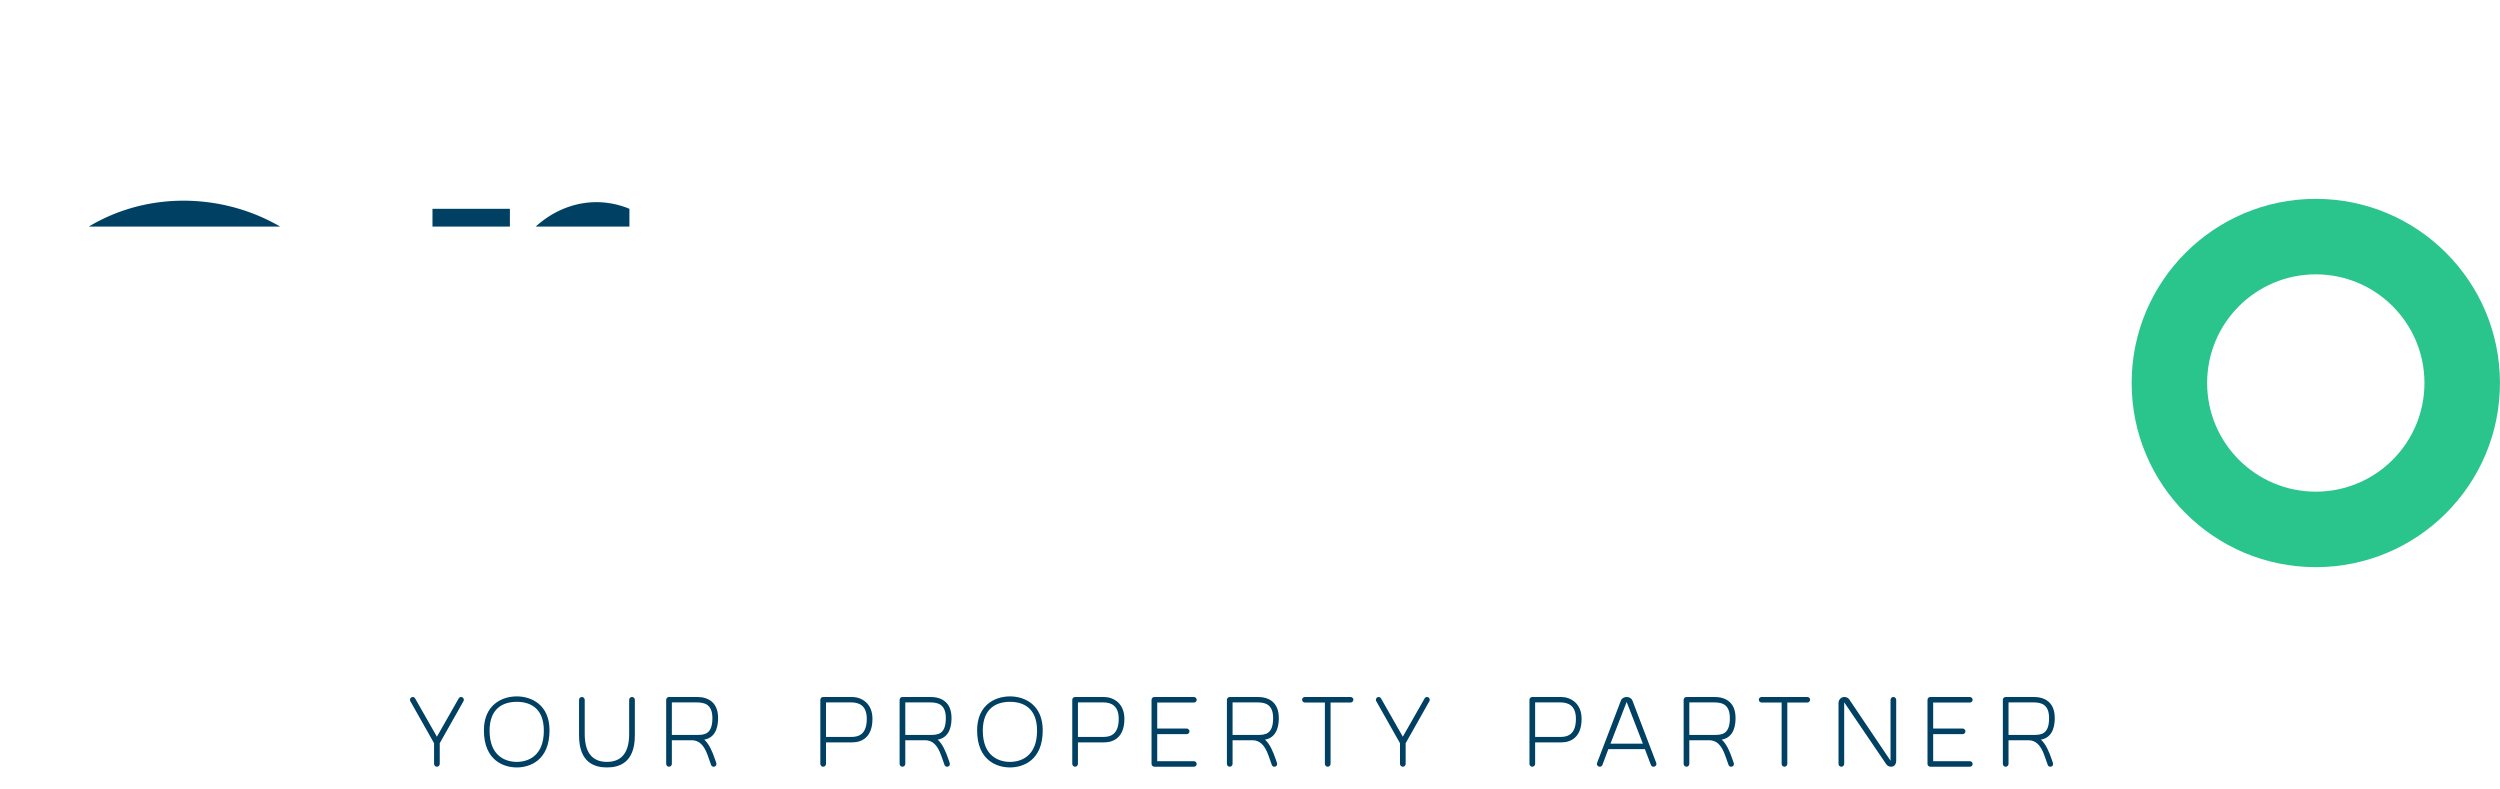 <svg width="10447" height="3297" viewBox="0 0 10447 3297" fill="none" xmlns="http://www.w3.org/2000/svg">
<path d="M10446.8 1600.5C10446.8 2025.48 10102.2 2370 9677.25 2370C9252.27 2370 8907.75 2025.48 8907.75 1600.5C8907.75 1175.52 9252.27 831 9677.25 831C10102.2 831 10446.8 1175.52 10446.8 1600.5ZM9223.19 1600.5C9223.19 1851.27 9426.48 2054.56 9677.25 2054.56C9928.02 2054.56 10131.3 1851.27 10131.3 1600.5C10131.3 1349.73 9928.02 1146.44 9677.25 1146.44C9426.48 1146.44 9223.19 1349.73 9223.19 1600.5Z" fill="#2AC48D"/>
<mask id="path-2-inside-1_12_34" fill="white">
<path d="M355.251 1415.99C516.251 1037 1059.25 1075 1188.75 1420.5L1477.75 1293.97C1249.25 741 381.362 634 59.252 1296.47C-20.746 1461 -18.749 1742.5 59.252 1901.99C339.252 2507.5 1216.25 2510 1479.25 1901.99L1190.25 1781.49C1017.75 2165 483.251 2113.5 355.251 1781.49C310.251 1652 307.751 1550 355.251 1415.99Z"/>
<path d="M2130.75 872.499H1807.25V2325.5H2130.75V1535C2151.25 1235 2408.75 1080 2630.25 1181V872.499C2432.25 791 2221.75 896 2130.75 1096.5V872.499Z"/>
</mask>
<path d="M1188.75 1420.5L252.367 1771.47L622.847 2759.89L1589.81 2336.55L1188.75 1420.5ZM355.251 1415.99L-565.142 1025L-577.086 1053.11L-587.291 1081.9L355.251 1415.99ZM355.251 1781.49L-589.336 2109.75L-583.836 2125.58L-577.808 2141.21L355.251 1781.49ZM1190.25 1781.49L1575.09 858.508L677.28 484.158L278.258 1371.28L1190.25 1781.49ZM1479.25 1901.99L2397.06 2299L2799.35 1368.97L1864.09 979.008L1479.25 1901.99ZM59.252 1901.99L966.907 1482.27L962.347 1472.41L957.574 1462.65L59.252 1901.99ZM59.252 1296.47L-840.076 859.195L59.252 1296.47ZM1477.75 1293.97L1878.8 2210.02L2775.98 1817.23L2401.96 912.075L1477.75 1293.97ZM1807.25 872.499V-127.501H807.254V872.499H1807.25ZM2130.75 872.499H3130.75V-127.501H2130.75V872.499ZM2130.75 1096.5H1130.75L3041.35 1509.79L2130.75 1096.5ZM2630.25 872.499H3630.25V202.712L3010.88 -52.229L2630.25 872.499ZM2630.25 1181L2215.37 2090.87L3630.25 2736.04V1181H2630.25ZM2130.75 1535L1133.08 1466.83L1130.75 1500.87V1535H2130.75ZM2130.75 2325.5V3325.5H3130.75V2325.5H2130.75ZM1807.25 2325.5H807.254V3325.5H1807.25V2325.5ZM2125.13 1069.52C1891.72 446.779 1311.67 162.384 814.679 147.037C294.363 130.969 -299.727 400.213 -565.142 1025L1275.64 1806.98C1171.23 2052.78 929.139 2151.52 752.948 2146.08C600.081 2141.36 356.283 2048.72 252.367 1771.47L2125.13 1069.52ZM-587.291 1081.9C-714.627 1441.15 -704.955 1777.05 -589.336 2109.75L1299.84 1453.23C1302.74 1461.58 1320.12 1515.15 1320.55 1595.09C1320.98 1676.41 1303.68 1733.46 1297.79 1750.08L-587.291 1081.9ZM-577.808 2141.21C-343.018 2750.22 228.503 3030.68 718.485 3049.1C1241.66 3068.78 1827.47 2802.58 2102.24 2191.7L278.258 1371.28C380.527 1143.91 612.843 1043.72 793.642 1050.52C941.249 1056.07 1181.52 1144.77 1288.31 1421.77L-577.808 2141.21ZM805.407 2704.47L1094.41 2824.97L1864.09 979.008L1575.09 858.508L805.407 2704.47ZM561.435 1504.98C579.119 1464.1 614.967 1420.65 662.911 1391.24C706.069 1364.77 746.288 1357.03 776.715 1357.06C836.599 1357.13 926.398 1394.67 966.907 1482.27L-848.403 2321.71C-224.294 3671.37 1773.51 3740.56 2397.06 2299L561.435 1504.98ZM957.574 1462.65C985.916 1520.6 994.631 1561.56 997.019 1573.95C999.96 1589.21 999.995 1596.85 1000 1598.87C1000 1600.9 1000 1608.65 997.097 1624C994.677 1636.78 986.149 1677.04 958.579 1733.75L-840.076 859.195C-967.593 1121.45 -1000.46 1396.71 -999.995 1603.37C-999.531 1809.29 -965.654 2082.5 -839.07 2341.33L957.574 1462.65ZM958.579 1733.75C954.178 1742.8 931.285 1778.2 881.142 1806.88C835.752 1832.84 791.481 1839.92 757.949 1838.39C710.359 1836.21 607.279 1805.91 553.544 1675.87L2401.96 912.075C1863.08 -392.026 -119.004 -623.803 -840.076 859.195L958.579 1733.75ZM1076.69 377.916L787.696 504.442L1589.81 2336.55L1878.8 2210.02L1076.69 377.916ZM1807.25 1872.5H2130.75V-127.501H1807.25V1872.5ZM1130.75 872.499V1096.5H3130.75V872.499H1130.75ZM3041.35 1509.79C2994.95 1612.04 2904.35 1719.56 2760.81 1786.07C2608.91 1856.46 2420.65 1867.62 2249.62 1797.23L3010.88 -52.229C2220.57 -377.532 1488.93 91.011 1220.15 683.21L3041.35 1509.79ZM1630.25 872.499V1181H3630.25V872.499H1630.25ZM3045.14 271.126C2073.98 -171.704 1192.33 599.782 1133.08 1466.83L3128.43 1603.17C3119.53 1733.42 3047.19 1913.7 2863.11 2037.48C2679.44 2160.98 2431.66 2189.5 2215.37 2090.87L3045.14 271.126ZM1130.75 1535V2325.5H3130.75V1535H1130.75ZM2130.75 1325.5H1807.25V3325.5H2130.75V1325.5ZM2807.25 2325.5V872.499H807.254V2325.5H2807.25Z" fill="#004063" mask="url(#path-2-inside-1_12_34)"/>
<mask id="path-4-inside-2_12_34" fill="white">
<path d="M5644.75 1060.5L5425.25 1234.5C5350.25 1088.5 5021.25 1037 4997.25 1232.5C4986.75 1326 5048.25 1374.5 5323.25 1484.25C5474.75 1540 5607.25 1640 5649.25 1736C5709.75 1855.5 5681.25 2029.5 5649.25 2088C5473.25 2486 4811.25 2402 4611.75 2088L4839.75 1923.5C4991.25 2142 5355.25 2135 5358.75 1923.5C5358.75 1788.5 5136.75 1746 5039.75 1703.74C4879.75 1637.5 4790.75 1581.5 4728.75 1489.5C4655.25 1378 4651.25 1188 4728.75 1060.5C4901.75 781 5400.75 765 5644.75 1060.5Z"/>
</mask>
<path d="M5425.25 1234.5L4980.5 1462.97L5258.72 2004.56L5735.86 1626.33L5425.25 1234.5ZM5644.75 1060.5L5955.36 1452.32L6355.07 1135.46L6030.31 742.146L5644.75 1060.5ZM4728.75 1060.5L4303.6 797.351L4302.54 799.067L4301.49 800.792L4728.75 1060.5ZM4728.75 1489.5L4311.29 1764.69L4312.7 1766.81L4314.12 1768.93L4728.75 1489.5ZM5358.75 1923.5L5858.69 1931.77L5858.75 1927.64V1923.5H5358.75ZM4839.75 1923.5L5250.65 1638.6L4960.36 1219.93L4547.2 1518.02L4839.75 1923.5ZM4611.75 2088L4319.2 1682.52L3936.97 1958.3L4189.73 2356.13L4611.75 2088ZM5649.25 2088L5210.59 1848.05L5200.49 1866.52L5191.97 1885.78L5649.25 2088ZM5649.25 1736L5191.18 1936.41L5196.81 1949.3L5203.17 1961.84L5649.25 1736ZM4997.25 1232.5L4500.98 1171.58L4500.67 1174.14L4500.38 1176.7L4997.25 1232.5ZM5039.75 1703.74L5239.44 1245.35L5235.25 1243.52L5231.02 1241.78L5039.75 1703.74ZM5323.25 1484.25L5137.92 1948.63L5144.22 1951.15L5150.58 1953.49L5323.25 1484.25ZM5735.86 1626.33L5955.36 1452.32L5334.15 668.678L5114.65 842.679L5735.86 1626.33ZM6030.31 742.146C5797.51 460.208 5458.06 341.474 5154.48 344.907C4857.91 348.261 4504.29 473.119 4303.6 797.351L5153.9 1323.65C5140.49 1345.33 5126.6 1351.95 5128.02 1351.26C5130.51 1350.06 5143.38 1345.1 5165.78 1344.84C5187.69 1344.6 5209.45 1349.03 5227.11 1356.55C5243.88 1363.69 5253.55 1372.02 5259.2 1378.86L6030.31 742.146ZM4301.49 800.792C4206.07 957.78 4171.16 1132.08 4172.14 1284.23C4173.11 1434.08 4209.37 1610.06 4311.29 1764.69L5146.21 1214.32C5161.95 1238.18 5167.79 1256.41 5169.84 1264.05C5172.03 1272.25 5172.11 1276.6 5172.12 1277.77C5172.13 1279.05 5172.07 1281.81 5170.78 1286.96C5169.54 1291.94 5165.93 1303.9 5156.01 1320.21L4301.49 800.792ZM4858.82 1915.23C4860.64 1805.35 4918.03 1701.38 5002.78 1639.54C5072.04 1589.01 5132.01 1584.91 5150.79 1584.77C5183.42 1584.51 5220.13 1594.59 5250.65 1638.6L4428.86 2208.4C4610.88 2470.91 4905.33 2586.74 5158.72 2584.73C5287.87 2583.71 5448.97 2551.87 5592.19 2447.37C5750.92 2331.56 5855.12 2147.4 5858.69 1931.77L4858.82 1915.23ZM4547.2 1518.02L4319.2 1682.52L4904.3 2493.48L5132.3 2328.98L4547.2 1518.02ZM4189.73 2356.13C4402.37 2690.82 4795.04 2838.59 5114.63 2854.39C5442.77 2870.61 5903.24 2749.94 6106.54 2290.22L5191.97 1885.78C5195.24 1878.39 5201.22 1869.11 5209.55 1860.82C5217.43 1852.97 5223.59 1849.78 5224.5 1849.34C5225.02 1849.09 5220.4 1851.35 5209.24 1853.32C5198.1 1855.29 5182.8 1856.54 5164 1855.61C5124.41 1853.65 5084.53 1842.85 5054.48 1828.03C5022.62 1812.31 5023.21 1803.23 5033.78 1819.87L4189.73 2356.13ZM6087.91 2327.95C6153.27 2208.48 6177.47 2067.9 6183.21 1961.93C6189.4 1847.75 6179.73 1676.85 6095.34 1510.16L5203.17 1961.84C5189.63 1935.11 5186.15 1915.95 5185.31 1910.64C5184.39 1904.76 5184.88 1904.01 5184.67 1907.82C5184.47 1911.6 5183.94 1913.21 5184.61 1910.37C5184.99 1908.74 5186.28 1903.51 5189.23 1895.12C5191.77 1887.91 5198.17 1870.76 5210.59 1848.05L6087.91 2327.95ZM5493.53 1293.42C5479.78 1405.44 5409.73 1507.51 5313.25 1563.08C5236.69 1607.18 5174.56 1605.44 5156.88 1604.19C5134.69 1602.63 5115.28 1597.2 5094.57 1586.15C5077.79 1577.18 5022.13 1544 4980.5 1462.97L5870.01 1006.04C5790.88 851.999 5665.97 757.631 5565.65 704.057C5461.42 648.39 5344.2 614.938 5227.38 606.682C5115.08 598.745 4961.51 611.667 4814.16 696.529C4646.9 792.862 4526.73 961.817 4500.98 1171.58L5493.53 1293.42ZM4314.12 1768.93C4461.04 1986.94 4665.01 2089.75 4848.48 2165.71L5231.02 1241.78C5198.37 1228.26 5174.67 1217.44 5157.07 1208.59C5139.63 1199.82 5130.83 1194.28 5127.41 1191.97C5124.49 1190 5126.76 1191.23 5131.44 1195.83C5136.38 1200.68 5140.58 1205.91 5143.39 1210.07L4314.12 1768.93ZM4840.07 2162.14C4868.13 2174.36 4895.02 2184.2 4913.51 2190.79C4930.01 2196.66 4954.61 2205.1 4965.62 2208.95C4998.07 2220.28 5011.55 2225.87 5017.52 2228.77C5026.73 2233.23 4996.33 2220.92 4959.14 2181.56C4938.31 2159.52 4912.32 2125.81 4891.69 2079.14C4870.37 2030.89 4858.75 1977.59 4858.75 1923.5H5858.75C5858.75 1534.5 5532.99 1367.34 5453.73 1328.92C5392.09 1299.04 5331.88 1277.63 5295.42 1264.9C5271.98 1256.71 5263.32 1253.84 5249.11 1248.78C5236.89 1244.43 5235.63 1243.69 5239.44 1245.35L4840.07 2162.14ZM6107.33 1535.59C6039.49 1380.53 5924.41 1269.49 5831.66 1198.33C5731.71 1121.65 5615.73 1059.1 5495.92 1015.01L5150.58 1953.49C5165.44 1958.96 5179.96 1965.58 5193.16 1972.77C5206.48 1980.01 5216.49 1986.76 5222.97 1991.74C5229.85 1997.01 5229.66 1997.9 5224.97 1992.51C5222.42 1989.59 5217.77 1983.93 5212.07 1975.28C5206.4 1966.7 5198.77 1953.78 5191.18 1936.41L6107.33 1535.59ZM5508.59 1019.87C5443.94 994.066 5401.25 975.555 5372.76 961.758C5341.9 946.812 5344.03 945.105 5359.44 957.043C5377.47 971.014 5427.19 1014.1 5462.35 1093.58C5499.25 1176.99 5498.33 1250.87 5494.13 1288.3L4500.38 1176.7C4490.92 1260.89 4493.76 1375.89 4547.83 1498.12C4600.16 1616.42 4680.48 1696.02 4746.95 1747.52C4859.81 1834.97 5010.27 1897.69 5137.92 1948.63L5508.59 1019.87Z" fill="#004063" mask="url(#path-4-inside-2_12_34)"/>
<mask id="path-6-inside-3_12_34" fill="white">
<path d="M6922.75 1059.67L6703.25 1233.67C6628.25 1087.67 6299.25 1036.17 6275.25 1231.67C6264.75 1325.17 6326.25 1373.67 6601.25 1483.42C6752.75 1539.17 6885.25 1639.17 6927.25 1735.17C6987.75 1854.67 6959.25 2028.67 6927.25 2087.17C6751.25 2485.17 6089.25 2401.17 5889.75 2087.17L6117.75 1922.67C6269.25 2141.17 6633.25 2134.17 6636.75 1922.67C6636.75 1787.67 6414.75 1745.17 6317.75 1702.91C6157.75 1636.67 6068.75 1580.67 6006.75 1488.67C5933.25 1377.17 5929.25 1187.17 6006.75 1059.67C6179.75 780.166 6678.75 764.166 6922.75 1059.67Z"/>
</mask>
<path d="M6703.25 1233.67L6258.5 1462.13L6536.72 2003.73L7013.86 1625.49L6703.25 1233.67ZM6922.75 1059.67L7233.36 1451.49L7633.07 1134.63L7308.31 741.312L6922.75 1059.67ZM6006.75 1059.67L5581.6 796.518L5580.54 798.234L5579.49 799.958L6006.75 1059.67ZM6006.75 1488.67L5589.29 1763.85L5590.7 1765.98L5592.12 1768.1L6006.75 1488.67ZM6636.75 1922.67L7136.69 1930.94L7136.75 1926.8V1922.67H6636.75ZM6117.75 1922.67L6528.65 1637.77L6238.36 1219.1L5825.2 1517.19L6117.75 1922.67ZM5889.75 2087.17L5597.2 1681.69L5214.97 1957.47L5467.73 2355.3L5889.75 2087.17ZM6927.25 2087.17L6488.59 1847.22L6478.49 1865.69L6469.97 1884.95L6927.25 2087.17ZM6927.25 1735.17L6469.18 1935.58L6474.81 1948.46L6481.17 1961.01L6927.25 1735.17ZM6275.25 1231.67L5778.98 1170.75L5778.67 1173.31L5778.38 1175.87L6275.25 1231.67ZM6317.75 1702.91L6517.44 1244.52L6513.25 1242.69L6509.02 1240.94L6317.75 1702.91ZM6601.25 1483.42L6415.92 1947.8L6422.22 1950.31L6428.58 1952.66L6601.25 1483.42ZM7013.86 1625.49L7233.36 1451.49L6612.15 667.845L6392.65 841.845L7013.86 1625.49ZM7308.31 741.312C7075.51 459.375 6736.06 340.641 6432.48 344.074C6135.91 347.427 5782.29 472.285 5581.6 796.518L6431.9 1322.82C6418.49 1344.49 6404.6 1351.12 6406.02 1350.43C6408.51 1349.22 6421.38 1344.26 6443.78 1344.01C6465.69 1343.76 6487.45 1348.2 6505.11 1355.72C6521.88 1362.86 6531.55 1371.18 6537.2 1378.02L7308.31 741.312ZM5579.49 799.958C5484.07 956.947 5449.16 1131.25 5450.14 1283.4C5451.11 1433.24 5487.37 1609.23 5589.29 1763.85L6424.21 1213.48C6439.95 1237.35 6445.79 1255.57 6447.84 1263.22C6450.03 1271.41 6450.11 1275.77 6450.12 1276.94C6450.13 1278.21 6450.07 1280.98 6448.78 1286.12C6447.54 1291.11 6443.93 1303.06 6434.01 1319.38L5579.49 799.958ZM6136.82 1914.39C6138.64 1804.52 6196.03 1700.54 6280.78 1638.7C6350.04 1588.17 6410.01 1584.08 6428.79 1583.93C6461.42 1583.67 6498.13 1593.76 6528.65 1637.77L5706.86 2207.56C5888.88 2470.08 6183.33 2585.91 6436.72 2583.9C6565.87 2582.88 6726.97 2551.04 6870.19 2446.54C7028.92 2330.73 7133.12 2146.56 7136.69 1930.94L6136.82 1914.39ZM5825.2 1517.19L5597.2 1681.69L6182.3 2492.65L6410.3 2328.15L5825.2 1517.19ZM5467.73 2355.3C5680.37 2689.98 6073.04 2837.76 6392.63 2853.56C6720.77 2869.78 7181.24 2749.11 7384.54 2289.38L6469.97 1884.95C6473.24 1877.55 6479.22 1868.28 6487.55 1859.98C6495.43 1852.14 6501.59 1848.94 6502.5 1848.51C6503.02 1848.26 6498.4 1850.52 6487.24 1852.49C6476.1 1854.46 6460.8 1855.71 6442 1854.78C6402.41 1852.82 6362.53 1842.02 6332.48 1827.2C6300.62 1811.48 6301.21 1802.4 6311.78 1819.03L5467.73 2355.3ZM7365.91 2327.12C7431.27 2207.65 7455.47 2067.07 7461.21 1961.09C7467.4 1846.92 7457.73 1676.01 7373.34 1509.32L6481.17 1961.01C6467.63 1934.27 6464.15 1915.12 6463.31 1909.81C6462.39 1903.93 6462.88 1903.18 6462.67 1906.99C6462.47 1910.77 6461.94 1912.37 6462.61 1909.54C6462.99 1907.91 6464.28 1902.68 6467.23 1894.29C6469.77 1887.08 6476.17 1869.92 6488.59 1847.22L7365.91 2327.12ZM6771.53 1292.59C6757.78 1404.6 6687.73 1506.68 6591.25 1562.25C6514.69 1606.34 6452.56 1604.61 6434.88 1603.36C6412.69 1601.79 6393.28 1596.37 6372.57 1585.31C6355.79 1576.35 6300.13 1543.17 6258.5 1462.13L7148.01 1005.2C7068.88 851.166 6943.97 756.798 6843.65 703.224C6739.42 647.556 6622.2 614.104 6505.38 605.848C6393.08 597.912 6239.51 610.834 6092.16 695.696C5924.9 792.029 5804.73 960.984 5778.98 1170.75L6771.53 1292.59ZM5592.12 1768.1C5739.04 1986.1 5943.01 2088.92 6126.48 2164.88L6509.02 1240.94C6476.37 1227.42 6452.67 1216.61 6435.07 1207.76C6417.63 1198.98 6408.83 1193.45 6405.41 1191.14C6402.49 1189.17 6404.76 1190.4 6409.44 1195C6414.38 1199.85 6418.58 1205.07 6421.39 1209.24L5592.12 1768.1ZM6118.07 2161.31C6146.13 2173.53 6173.02 2183.36 6191.51 2189.95C6208.01 2195.83 6232.61 2204.27 6243.62 2208.12C6276.07 2219.45 6289.55 2225.03 6295.52 2227.93C6304.73 2232.39 6274.33 2220.09 6237.14 2180.73C6216.31 2158.69 6190.32 2124.97 6169.69 2078.31C6148.37 2030.06 6136.75 1976.75 6136.75 1922.67H7136.75C7136.75 1533.67 6810.99 1366.51 6731.73 1328.09C6670.09 1298.2 6609.88 1276.8 6573.42 1264.06C6549.98 1255.88 6541.32 1253.01 6527.11 1247.94C6514.89 1243.59 6513.63 1242.86 6517.44 1244.52L6118.07 2161.31ZM7385.33 1534.76C7317.49 1379.69 7202.41 1268.65 7109.66 1197.49C7009.71 1120.81 6893.73 1058.26 6773.92 1014.18L6428.58 1952.66C6443.44 1958.12 6457.96 1964.75 6471.16 1971.93C6484.48 1979.18 6494.49 1985.93 6500.97 1990.9C6507.85 1996.18 6507.66 1997.07 6502.97 1991.68C6500.42 1988.76 6495.77 1983.1 6490.07 1974.45C6484.4 1965.87 6476.77 1952.94 6469.18 1935.58L7385.33 1534.76ZM6786.59 1019.03C6721.94 993.232 6679.25 974.721 6650.76 960.924C6619.9 945.979 6622.03 944.271 6637.44 956.209C6655.47 970.181 6705.19 1013.27 6740.35 1092.75C6777.25 1176.15 6776.33 1250.03 6772.13 1287.47L5778.38 1175.87C5768.92 1260.05 5771.76 1375.06 5825.83 1497.28C5878.16 1615.58 5958.48 1695.18 6024.95 1746.69C6137.81 1834.13 6288.27 1896.86 6415.92 1947.8L6786.59 1019.03Z" fill="#004063" mask="url(#path-6-inside-3_12_34)"/>
<mask id="path-8-inside-4_12_34" fill="white">
<path d="M7584.25 872H7259.75V1784.5C7259.75 2080.5 7408.25 2237 7584.25 2308C7771.75 2385.5 8028.75 2357 8134.25 2308C8317.25 2231.5 8451.25 2068.5 8460.25 1820.5V872H8132.75V1784.5C8120.25 2129.5 7617.25 2154 7584.25 1784.5V872Z"/>
</mask>
<path d="M7259.75 872V-128H6259.75V872H7259.75ZM7584.25 872H8584.25V-128H7584.25V872ZM7584.25 1784.5H6584.25V1829.07L6588.22 1873.46L7584.25 1784.5ZM8132.75 1784.5L9132.1 1820.71L9132.75 1802.61V1784.5H8132.75ZM8132.75 872V-128H7132.75V872H8132.75ZM8460.25 872H9460.25V-128H8460.25V872ZM8460.25 1820.5L9459.6 1856.77L9460.25 1838.64V1820.5H8460.25ZM8134.25 2308L7748.56 1385.37L7730.64 1392.87L7713.02 1401.05L8134.25 2308ZM7584.25 2308L7966.24 1383.83L7962.31 1382.21L7958.37 1380.62L7584.25 2308ZM7259.75 1872H7584.25V-128H7259.75V1872ZM6584.25 872V1784.5H8584.25V872H6584.25ZM6588.22 1873.46C6726.68 3423.85 9071.84 3483.87 9132.1 1820.71L7133.41 1748.29C7139.67 1575.63 7216.63 1385.23 7372.9 1242.83C7516.33 1112.15 7688.08 1056.32 7842.9 1052.71C7999.11 1049.07 8178.2 1097.89 8330.45 1227.54C8494.47 1367.2 8567.22 1549.25 8580.29 1695.54L6588.22 1873.46ZM9132.75 1784.5V872H7132.75V1784.5H9132.75ZM8132.75 1872H8460.25V-128H8132.75V1872ZM7460.25 872V1820.5H9460.25V872H7460.25ZM7460.91 1784.23C7462.86 1730.49 7482.05 1641.65 7546.02 1551.19C7608.03 1463.5 7685.65 1411.67 7748.56 1385.37L8519.94 3230.63C9048.23 3009.79 9435.88 2510.24 9459.6 1856.77L7460.91 1784.23ZM7713.02 1401.05C7751.09 1383.37 7780.73 1373.48 7797.15 1368.49C7814.77 1363.13 7827.47 1360.3 7834.52 1358.9C7847.78 1356.25 7853.63 1356.1 7854.71 1356.06C7855.96 1356.02 7862.71 1355.75 7876.19 1357.68C7888.6 1359.46 7920.92 1365.1 7966.24 1383.83L7202.26 3232.17C7469.87 3342.78 7734.88 3361.54 7925.3 3354.81C8103 3348.54 8338.96 3315.52 8555.49 3214.95L7713.02 1401.05ZM7958.37 1380.62C8016.97 1404.26 8105.81 1457.35 8176.93 1559.6C8250.76 1665.73 8259.75 1759.02 8259.75 1784.5H6259.75C6259.75 2105.98 6343 2425.52 6535.07 2701.65C6724.45 2973.9 6975.54 3140.74 7210.14 3235.38L7958.37 1380.62ZM8259.75 1784.5V872H6259.75V1784.5H8259.75Z" fill="#004063" mask="url(#path-8-inside-4_12_34)"/>
<mask id="path-10-inside-5_12_34" fill="white">
<path d="M3362.75 1244.7V874.907C3596.07 801.214 3808.53 843.592 3961.15 928.176C4523.29 1244.7 4466.47 1971 4003.46 2257.41C3851.14 2351.67 3637.22 2412.44 3362.75 2337.14V1964.94C3568.26 2089.43 3782.24 2036.26 3914.01 1896.08C3989.06 1813.97 4031.49 1702.39 4028.85 1603.63C4036.1 1314.81 3697.62 1041.7 3362.75 1244.7Z"/>
</mask>
<path d="M3362.75 874.907L2615.56 -1490.76L881.892 -943.18V874.907H3362.75ZM3362.75 1244.7H881.892V5649.75L4648.83 3366.18L3362.75 1244.7ZM3362.75 1964.94L4648.16 -156.953L881.892 -2438.49V1964.94H3362.75ZM3362.75 2337.14H881.892V4229.07L2706.41 4729.61L3362.75 2337.14ZM4028.85 1603.63L1548.77 1541.35L1547.16 1605.57L1548.87 1669.78L4028.85 1603.63ZM3914.01 1896.08L5721.64 3595.23L5733.49 3582.63L5745.16 3569.86L3914.01 1896.08ZM4003.46 2257.41L2698.37 147.575L2698.18 147.692L2697.99 147.81L4003.46 2257.41ZM3961.15 928.176L5178.36 -1233.56L5171.06 -1237.67L5163.73 -1241.73L3961.15 928.176ZM881.892 874.907V1244.7H5843.62V874.907H881.892ZM881.892 1964.94V2337.14H5843.62V1964.94H881.892ZM4648.83 3366.18C3974.8 3774.78 3133.62 3736.35 2502.96 3339.56C1974.03 3006.78 1527.99 2368.64 1548.77 1541.35L6508.93 1665.91C6536.96 549.799 5925.3 -369.304 5145.23 -860.098C4263.42 -1414.9 3085.57 -1488.39 2076.68 -876.788L4648.83 3366.18ZM1548.87 1669.78C1540.33 1349.61 1603.83 1074.15 1688.68 856.164C1774.85 634.802 1904.16 417.791 2082.85 222.293L5745.16 3569.86C6218.58 3051.93 6529.93 2328.39 6508.83 1537.48L1548.87 1669.78ZM2106.37 196.922C2389.34 -104.115 2790.47 -342.821 3275.35 -420.145C3782.18 -500.97 4268.55 -386.91 4648.16 -156.953L2077.35 4086.83C3364.5 4866.56 4853.75 4518.53 5721.64 3595.23L2106.37 196.922ZM2706.41 4729.61C3712.87 5005.72 4632.36 4785.69 5308.94 4367L2697.99 147.81C2862.51 45.995 3074.49 -45.716 3326.45 -87.14C3584.2 -129.516 3823.2 -109.063 4019.1 -55.322L2706.41 4729.61ZM5308.56 4367.24C7223.3 3182.82 7541.16 96.862 5178.36 -1233.56L2743.95 3089.91C2209.13 2788.77 1881.63 2197.06 1885.93 1586.58C1889.77 1042.49 2160.94 480.017 2698.37 147.575L5308.56 4367.24ZM5163.73 -1241.73C4471.31 -1625.47 3556.48 -1787.95 2615.56 -1490.76L4109.95 3240.57C3635.66 3390.38 3145.75 3312.65 2758.58 3098.08L5163.73 -1241.73Z" fill="#2AC48D" mask="url(#path-10-inside-5_12_34)"/>
<mask id="path-12-inside-6_12_34" fill="white">
<path d="M3257.75 1342.62V917C2688.42 1203.57 2688.42 2002.81 3257.75 2293V1866.83C3119.95 1681.18 3157.43 1474.41 3257.75 1342.62Z"/>
</mask>
<path d="M3257.75 917H5826.32V-3251.44L2102.94 -1377.33L3257.75 917ZM3257.75 1342.62L5301.53 2898.42L5826.32 2209.03V1342.62H3257.75ZM3257.75 1866.83H5826.32V1017.75L5320.27 335.953L3257.75 1866.83ZM3257.75 2293L2091.32 4581.44L5826.32 6485.2V2293H3257.75ZM689.185 917V1342.62H5826.32V917H689.185ZM1213.98 -213.187C541.573 670.115 264.034 2143.12 1195.24 3397.71L5320.27 335.953C5975.87 1219.24 5773.28 2278.71 5301.53 2898.42L1213.98 -213.187ZM689.185 1866.83V2293H5826.32V1866.83H689.185ZM4424.19 4.557C5712.56 661.249 5740.05 2543.16 4412.57 3211.33L2102.94 -1377.33C-363.205 -136.031 -335.72 3344.36 2091.32 4581.44L4424.19 4.557Z" fill="#004063" mask="url(#path-12-inside-6_12_34)"/>
<mask id="path-14-inside-7_12_34" fill="white">
<path d="M9224.75 0H8906.75V2327H9224.75V0Z"/>
</mask>
<path d="M8906.75 0V-1000H7906.75V0H8906.75ZM9224.75 0H10224.8V-1000H9224.75V0ZM9224.75 2327V3327H10224.8V2327H9224.75ZM8906.75 2327H7906.75V3327H8906.75V2327ZM8906.75 1000H9224.75V-1000H8906.75V1000ZM8224.75 0V2327H10224.8V0H8224.75ZM9224.75 1327H8906.75V3327H9224.75V1327ZM9906.75 2327V0H7906.75V2327H9906.75Z" fill="#004063" mask="url(#path-14-inside-7_12_34)"/>
<path d="M1825.74 3204C1832.16 3204 1837.59 3198.57 1837.59 3192.14V3105.69L1936.89 2929.83C1937.87 2928.35 1938.37 2926.87 1938.37 2924.89C1938.37 2918.96 1933.92 2912.54 1927.01 2912.54C1922.56 2912.54 1919.1 2915.01 1917.13 2917.97L1825.74 3078.52L1734.35 2917.97C1732.37 2915.01 1728.91 2912.54 1724.47 2912.54C1717.55 2912.54 1713.1 2918.96 1713.1 2924.89C1713.1 2926.87 1713.6 2928.35 1714.59 2929.83L1813.88 3105.69V3192.14C1813.88 3198.57 1819.31 3204 1825.74 3204ZM2159.48 3183.75C2114.03 3183.75 2045.86 3161.02 2045.86 3053.33C2045.86 2959.47 2102.67 2932.79 2159.48 2932.79C2216.29 2932.79 2272.6 2959.47 2272.6 3053.33C2272.6 3161.02 2204.92 3183.75 2159.48 3183.75ZM2159.48 3206.96C2212.83 3206.96 2296.31 3178.81 2296.31 3051.85C2296.31 2946.13 2222.21 2910.07 2159.48 2910.07C2096.74 2910.07 2022.14 2946.13 2022.14 3051.85C2022.14 3178.81 2106.12 3206.96 2159.48 3206.96ZM2652.88 2924.4C2652.88 2917.97 2647.45 2912.54 2641.03 2912.54C2634.61 2912.54 2629.17 2917.97 2629.17 2924.4V3067.16C2629.17 3160.03 2584.22 3183.75 2536.3 3183.75C2488.38 3183.75 2443.43 3160.03 2443.43 3067.16V2924.4C2443.43 2917.97 2437.99 2912.54 2431.57 2912.54C2425.15 2912.54 2419.72 2917.97 2419.72 2924.4V3073.09C2419.72 3186.71 2483.94 3206.96 2536.3 3206.96C2588.66 3206.96 2652.88 3186.71 2652.88 3073.09V2924.4ZM2987.85 3172.88C2976.49 3139.78 2963.15 3108.66 2942.9 3090.87C2998.23 3080.99 3000.7 3022.7 3000.7 2999.98C3000.7 2934.28 2958.71 2912.54 2913.26 2912.54H2795.69C2789.26 2912.54 2783.83 2917.97 2783.83 2924.4V3192.14C2783.83 3198.57 2789.26 3204 2795.69 3204C2802.11 3204 2807.54 3198.57 2807.54 3192.14V3093.34H2890.53C2919.68 3093.34 2941.42 3111.13 2957.72 3157.56L2971.55 3196.59C2973.03 3201.04 2976.98 3204 2982.42 3204C2988.84 3204 2993.78 3199.55 2993.78 3192.64C2993.78 3191.16 2993.78 3190.17 2993.29 3188.69L2987.85 3172.88ZM2807.54 3071.11V2935.26H2911.78C2943.39 2935.26 2976.98 2942.67 2976.98 3000.97C2976.98 3069.63 2942.4 3071.11 2911.78 3071.11H2807.54ZM3557.92 2935.26C3588.55 2935.26 3622.14 2947.12 3622.14 3003.93C3622.14 3069.14 3587.56 3079.51 3557.92 3079.51H3451.71V2935.26H3557.92ZM3439.85 2912.54C3433.43 2912.54 3428 2917.97 3428 2924.4V3192.14C3428 3198.57 3433.43 3204 3439.85 3204C3446.28 3204 3451.71 3198.57 3451.71 3192.14V3102.24H3561.38C3599.42 3102.24 3645.85 3082.48 3645.85 3003.93C3645.85 2937.73 3598.92 2912.54 3559.9 2912.54H3439.85ZM3963.33 3172.88C3951.97 3139.78 3938.63 3108.66 3918.37 3090.87C3973.7 3080.99 3976.17 3022.7 3976.17 2999.98C3976.17 2934.28 3934.18 2912.54 3888.73 2912.54H3771.16C3764.74 2912.54 3759.31 2917.97 3759.31 2924.4V3192.14C3759.31 3198.57 3764.74 3204 3771.16 3204C3777.58 3204 3783.02 3198.57 3783.02 3192.14V3093.34H3866.01C3895.16 3093.34 3916.89 3111.13 3933.19 3157.56L3947.03 3196.59C3948.51 3201.04 3952.46 3204 3957.89 3204C3964.32 3204 3969.26 3199.55 3969.26 3192.64C3969.26 3191.16 3969.26 3190.17 3968.76 3188.69L3963.33 3172.88ZM3783.02 3071.11V2935.26H3887.25C3918.87 2935.26 3952.46 2942.67 3952.46 3000.97C3952.46 3069.63 3917.88 3071.11 3887.25 3071.11H3783.02ZM4220.54 3183.75C4175.09 3183.75 4106.92 3161.02 4106.92 3053.33C4106.92 2959.47 4163.73 2932.79 4220.54 2932.79C4277.35 2932.79 4333.66 2959.47 4333.66 3053.33C4333.66 3161.02 4265.98 3183.75 4220.54 3183.75ZM4220.54 3206.96C4273.89 3206.96 4357.37 3178.81 4357.37 3051.85C4357.37 2946.13 4283.27 2910.07 4220.54 2910.07C4157.8 2910.07 4083.2 2946.13 4083.2 3051.85C4083.2 3178.81 4167.18 3206.96 4220.54 3206.96ZM4610.7 2935.26C4641.33 2935.26 4674.92 2947.12 4674.92 3003.93C4674.92 3069.14 4640.34 3079.51 4610.7 3079.51H4504.49V2935.26H4610.7ZM4492.63 2912.54C4486.21 2912.54 4480.78 2917.97 4480.78 2924.4V3192.14C4480.78 3198.57 4486.21 3204 4492.63 3204C4499.06 3204 4504.49 3198.57 4504.49 3192.14V3102.24H4614.16C4652.2 3102.24 4698.63 3082.48 4698.63 3003.93C4698.63 2937.73 4651.7 2912.54 4612.68 2912.54H4492.63ZM4835.8 3044.44V2935.76H4988.94C4995.36 2935.76 5000.79 2930.82 5000.79 2924.4C5000.79 2917.97 4995.36 2912.54 4988.94 2912.54H4823.94C4817.52 2912.54 4812.09 2917.97 4812.09 2924.4V3192.14C4812.09 3198.57 4817.52 3204 4823.94 3204H4988.94C4995.36 3204 5000.79 3199.06 5000.79 3192.64C5000.79 3186.22 4995.36 3180.78 4988.94 3180.78H4835.8V3067.66H4958.8C4965.23 3067.66 4970.66 3062.72 4970.66 3056.29C4970.66 3049.87 4965.23 3044.44 4958.8 3044.44H4835.8ZM5331.01 3172.88C5319.65 3139.78 5306.31 3108.66 5286.06 3090.87C5341.39 3080.99 5343.86 3022.7 5343.86 2999.98C5343.86 2934.28 5301.87 2912.54 5256.42 2912.54H5138.85C5132.43 2912.54 5126.99 2917.97 5126.99 2924.4V3192.14C5126.99 3198.57 5132.43 3204 5138.85 3204C5145.27 3204 5150.7 3198.57 5150.7 3192.14V3093.34H5233.7C5262.84 3093.34 5284.58 3111.13 5300.88 3157.56L5314.71 3196.59C5316.19 3201.04 5320.15 3204 5325.58 3204C5332 3204 5336.94 3199.55 5336.94 3192.64C5336.94 3191.16 5336.94 3190.17 5336.45 3188.69L5331.01 3172.88ZM5150.7 3071.11V2935.26H5254.94C5286.55 2935.26 5320.15 2942.67 5320.15 3000.97C5320.15 3069.63 5285.57 3071.11 5254.94 3071.11H5150.7ZM5452.98 2912.54C5446.56 2912.54 5441.13 2917.48 5441.13 2923.9C5441.13 2930.32 5446.56 2935.76 5452.98 2935.76H5536.47V3192.14C5536.47 3198.57 5541.9 3204 5548.32 3204C5554.75 3204 5560.18 3198.57 5560.18 3192.14V2935.76H5643.67C5650.09 2935.76 5655.52 2930.32 5655.52 2923.9C5655.52 2917.48 5650.09 2912.54 5643.67 2912.54H5452.98ZM5862.1 3204C5868.52 3204 5873.96 3198.57 5873.96 3192.14V3105.69L5973.25 2929.83C5974.24 2928.35 5974.73 2926.87 5974.73 2924.89C5974.73 2918.96 5970.29 2912.54 5963.37 2912.54C5958.93 2912.54 5955.47 2915.01 5953.49 2917.97L5862.1 3078.52L5770.71 2917.97C5768.74 2915.01 5765.28 2912.54 5760.83 2912.54C5753.92 2912.54 5749.47 2918.96 5749.47 2924.89C5749.47 2926.87 5749.96 2928.35 5750.95 2929.83L5850.25 3105.69V3192.14C5850.25 3198.57 5855.68 3204 5862.1 3204ZM6521.24 2935.26C6551.87 2935.26 6585.46 2947.12 6585.46 3003.93C6585.46 3069.14 6550.88 3079.51 6521.24 3079.51H6415.03V2935.26H6521.24ZM6403.18 2912.54C6396.76 2912.54 6391.32 2917.97 6391.32 2924.4V3192.14C6391.32 3198.57 6396.76 3204 6403.18 3204C6409.6 3204 6415.03 3198.57 6415.03 3192.14V3102.24H6524.7C6562.74 3102.24 6609.18 3082.48 6609.18 3003.93C6609.18 2937.73 6562.25 2912.54 6523.22 2912.54H6403.18ZM6865.18 3107.67H6729.83L6797.51 2933.29L6865.18 3107.67ZM6797.51 2912.54C6786.64 2912.54 6776.76 2918.47 6773.3 2927.85L6674.01 3187.7C6673.51 3189.18 6673.02 3190.66 6673.02 3192.14C6673.02 3198.57 6678.45 3204 6684.87 3204C6689.81 3204 6693.77 3201.53 6695.74 3197.58L6720.94 3130.39H6873.58L6899.27 3197.58C6901.25 3201.53 6905.2 3204 6910.14 3204C6916.56 3204 6921.99 3198.57 6921.99 3192.14C6921.99 3190.66 6921.5 3189.18 6921.01 3187.7L6821.71 2927.85C6818.25 2918.47 6808.37 2912.54 6797.51 2912.54ZM7239.63 3172.88C7228.27 3139.78 7214.93 3108.66 7194.67 3090.87C7250 3080.99 7252.47 3022.7 7252.47 2999.98C7252.47 2934.28 7210.48 2912.54 7165.03 2912.54H7047.46C7041.04 2912.54 7035.61 2917.97 7035.61 2924.4V3192.14C7035.61 3198.57 7041.04 3204 7047.46 3204C7053.88 3204 7059.32 3198.57 7059.32 3192.14V3093.34H7142.31C7171.46 3093.34 7193.19 3111.13 7209.49 3157.56L7223.33 3196.59C7224.81 3201.04 7228.76 3204 7234.19 3204C7240.62 3204 7245.56 3199.55 7245.56 3192.64C7245.56 3191.16 7245.56 3190.17 7245.06 3188.69L7239.63 3172.88ZM7059.32 3071.11V2935.26H7163.55C7195.17 2935.26 7228.76 2942.67 7228.76 3000.97C7228.76 3069.63 7194.18 3071.11 7163.55 3071.11H7059.32ZM7361.6 2912.54C7355.17 2912.54 7349.74 2917.48 7349.74 2923.9C7349.74 2930.32 7355.17 2935.76 7361.6 2935.76H7445.08V3192.14C7445.08 3198.57 7450.52 3204 7456.94 3204C7463.36 3204 7468.79 3198.57 7468.79 3192.14V2935.76H7552.28C7558.7 2935.76 7564.14 2930.32 7564.14 2923.9C7564.14 2917.48 7558.7 2912.54 7552.28 2912.54H7361.6ZM7900.15 3178.81L7726.75 2921.43C7722.31 2916 7714.9 2912.54 7707.49 2912.54C7693.65 2912.54 7682.79 2923.9 7682.79 2937.73V3192.14C7682.79 3198.57 7688.22 3204 7694.64 3204C7701.06 3204 7706.5 3198.57 7706.5 3192.14V2934.77L7883.35 3195.11C7887.8 3200.54 7895.21 3204 7902.62 3204C7916.45 3204 7923.86 3192.64 7923.86 3178.81V2924.4C7923.86 2917.97 7918.42 2912.54 7912 2912.54C7905.58 2912.54 7900.15 2917.97 7900.15 2924.4V3178.81ZM8078.33 3044.44V2935.76H8231.47C8237.89 2935.76 8243.32 2930.82 8243.32 2924.4C8243.32 2917.97 8237.89 2912.54 8231.47 2912.54H8066.47C8060.05 2912.54 8054.62 2917.97 8054.62 2924.4V3192.14C8054.62 3198.57 8060.05 3204 8066.47 3204H8231.47C8237.89 3204 8243.32 3199.06 8243.32 3192.64C8243.32 3186.22 8237.89 3180.78 8231.47 3180.78H8078.33V3067.66H8201.33C8207.76 3067.66 8213.19 3062.72 8213.19 3056.29C8213.19 3049.87 8207.76 3044.44 8201.33 3044.44H8078.33ZM8573.54 3172.88C8562.18 3139.78 8548.84 3108.66 8528.59 3090.87C8583.92 3080.99 8586.39 3022.7 8586.39 2999.98C8586.39 2934.28 8544.4 2912.54 8498.95 2912.54H8381.38C8374.96 2912.54 8369.52 2917.97 8369.52 2924.4V3192.14C8369.52 3198.57 8374.96 3204 8381.38 3204C8387.8 3204 8393.23 3198.57 8393.23 3192.14V3093.34H8476.23C8505.37 3093.34 8527.11 3111.13 8543.41 3157.56L8557.24 3196.59C8558.72 3201.04 8562.68 3204 8568.11 3204C8574.53 3204 8579.47 3199.55 8579.47 3192.64C8579.47 3191.16 8579.47 3190.17 8578.98 3188.69L8573.54 3172.88ZM8393.23 3071.11V2935.26H8497.47C8529.08 2935.26 8562.68 2942.67 8562.68 3000.97C8562.68 3069.63 8528.1 3071.11 8497.47 3071.11H8393.23Z" fill="#004063"/>
</svg>
